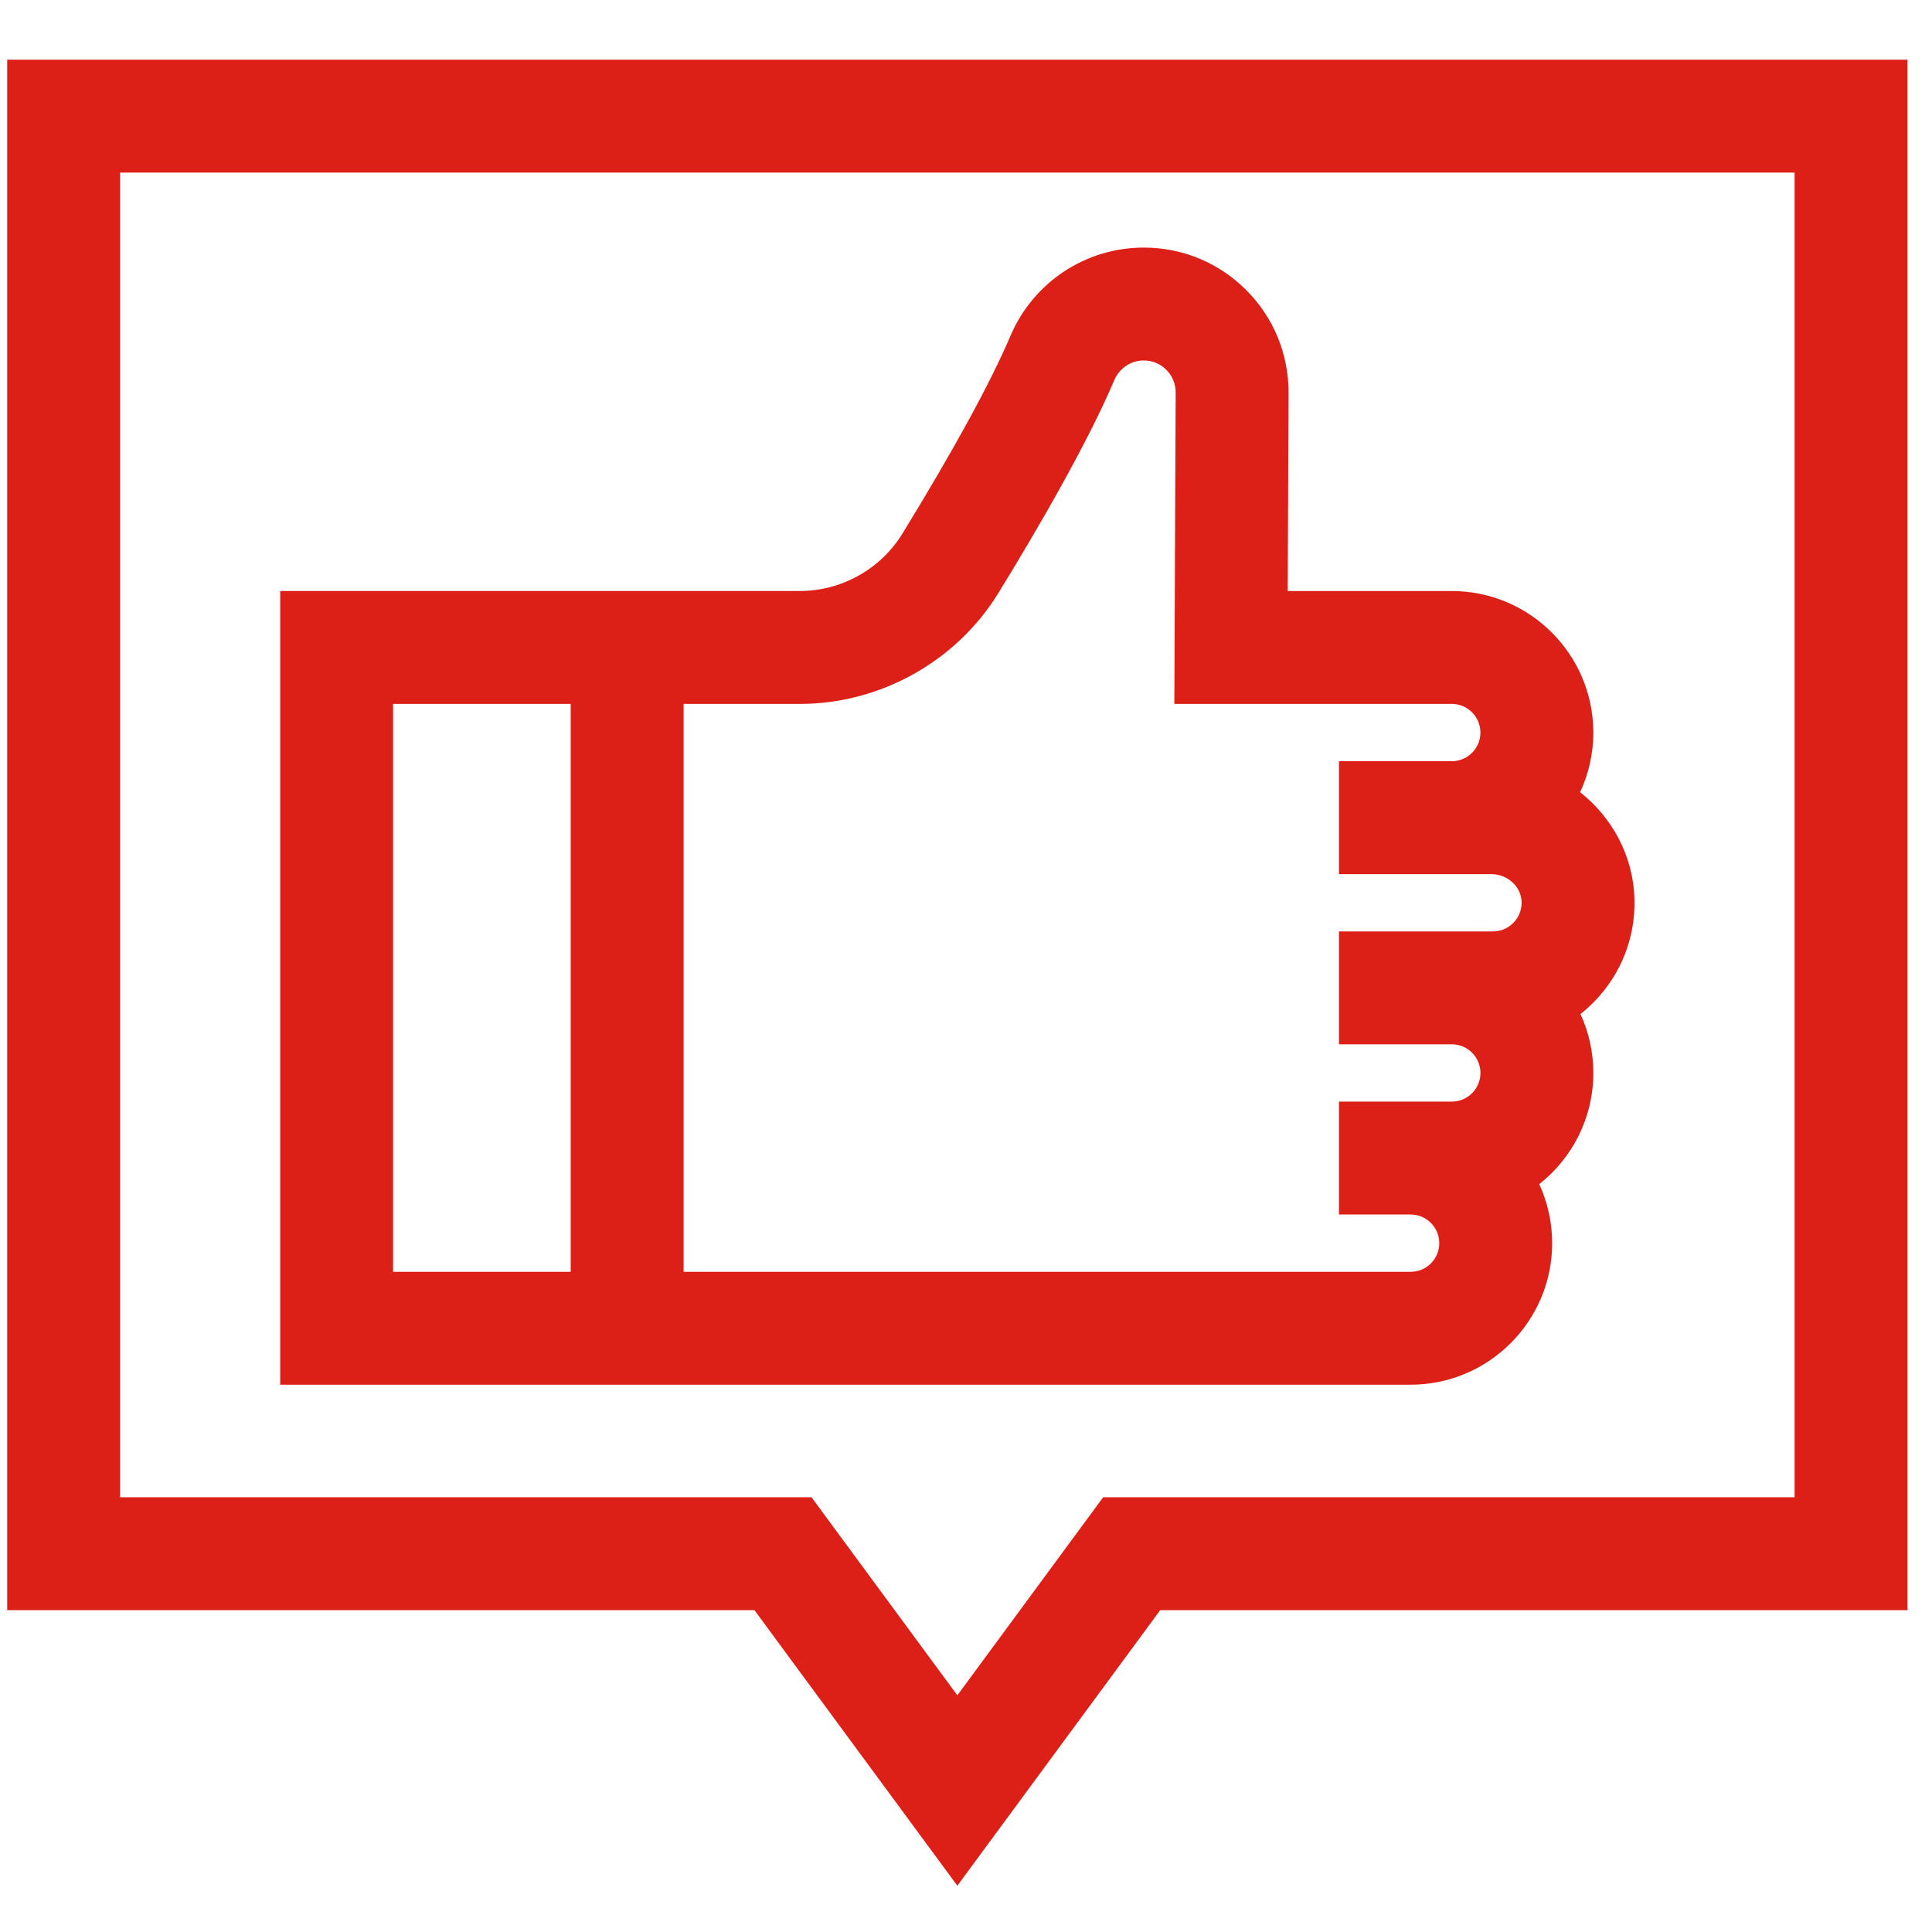 <svg width="61" height="61" viewBox="0 0 61 61" fill="none" xmlns="http://www.w3.org/2000/svg">
<g clip-path="url(#clip0_136_787)">
<path d="M51.605 28.379C51.568 27.023 50.902 25.81 49.89 25.013C50.157 24.44 50.307 23.802 50.307 23.13C50.307 20.666 48.302 18.661 45.838 18.661H40.658L40.684 12.408C40.689 11.183 40.216 10.03 39.352 9.163C38.488 8.295 37.337 7.817 36.113 7.817C34.275 7.817 32.622 8.913 31.901 10.61C31.284 12.063 30.104 14.223 28.489 16.853C27.805 17.968 26.566 18.66 25.257 18.66H21.584H18.019H8.847V43.72H18.019H21.584L44.538 43.72C47.002 43.72 49.007 41.715 49.007 39.251C49.007 38.587 48.861 37.956 48.6 37.388C49.639 36.569 50.307 35.3 50.307 33.877C50.307 33.214 50.162 32.584 49.901 32.017C50.055 31.896 50.202 31.763 50.341 31.62C51.19 30.748 51.639 29.597 51.605 28.379ZM18.019 40.156H12.411V22.225H18.019V40.156ZM47.786 29.134C47.687 29.236 47.47 29.408 47.138 29.408H45.838H42.276V32.972H45.838C46.337 32.972 46.743 33.379 46.743 33.877C46.743 34.376 46.337 34.782 45.838 34.782H44.538H42.276V38.346H44.538C45.037 38.346 45.443 38.752 45.443 39.251C45.443 39.75 45.037 40.156 44.538 40.156H21.584V22.225H25.257C27.796 22.225 30.199 20.881 31.527 18.718C32.716 16.78 34.316 14.043 35.182 12.003C35.343 11.625 35.708 11.381 36.113 11.381C36.383 11.381 36.636 11.486 36.827 11.678C37.017 11.869 37.121 12.123 37.12 12.393L37.078 22.225H45.838C46.337 22.225 46.742 22.631 46.742 23.13C46.742 23.628 46.337 24.034 45.838 24.034H42.276V27.599H45.838H47.082C47.598 27.599 48.029 27.993 48.042 28.477C48.051 28.811 47.886 29.032 47.786 29.134Z" fill="#DC2018"/>
<path d="M0.227 1.886V50.839H23.821L30.227 59.539L36.632 50.839H60.227V1.886H0.227ZM56.662 47.274H34.83L30.227 53.527L25.623 47.274H3.791V5.45H56.662V47.274Z" fill="#DC2018"/>
</g>
<defs>
<clipPath id="clip0_136_787">
<rect width="60" height="60" fill="white" transform="translate(0.227 0.712)"/>
</clipPath>
</defs>
</svg>
